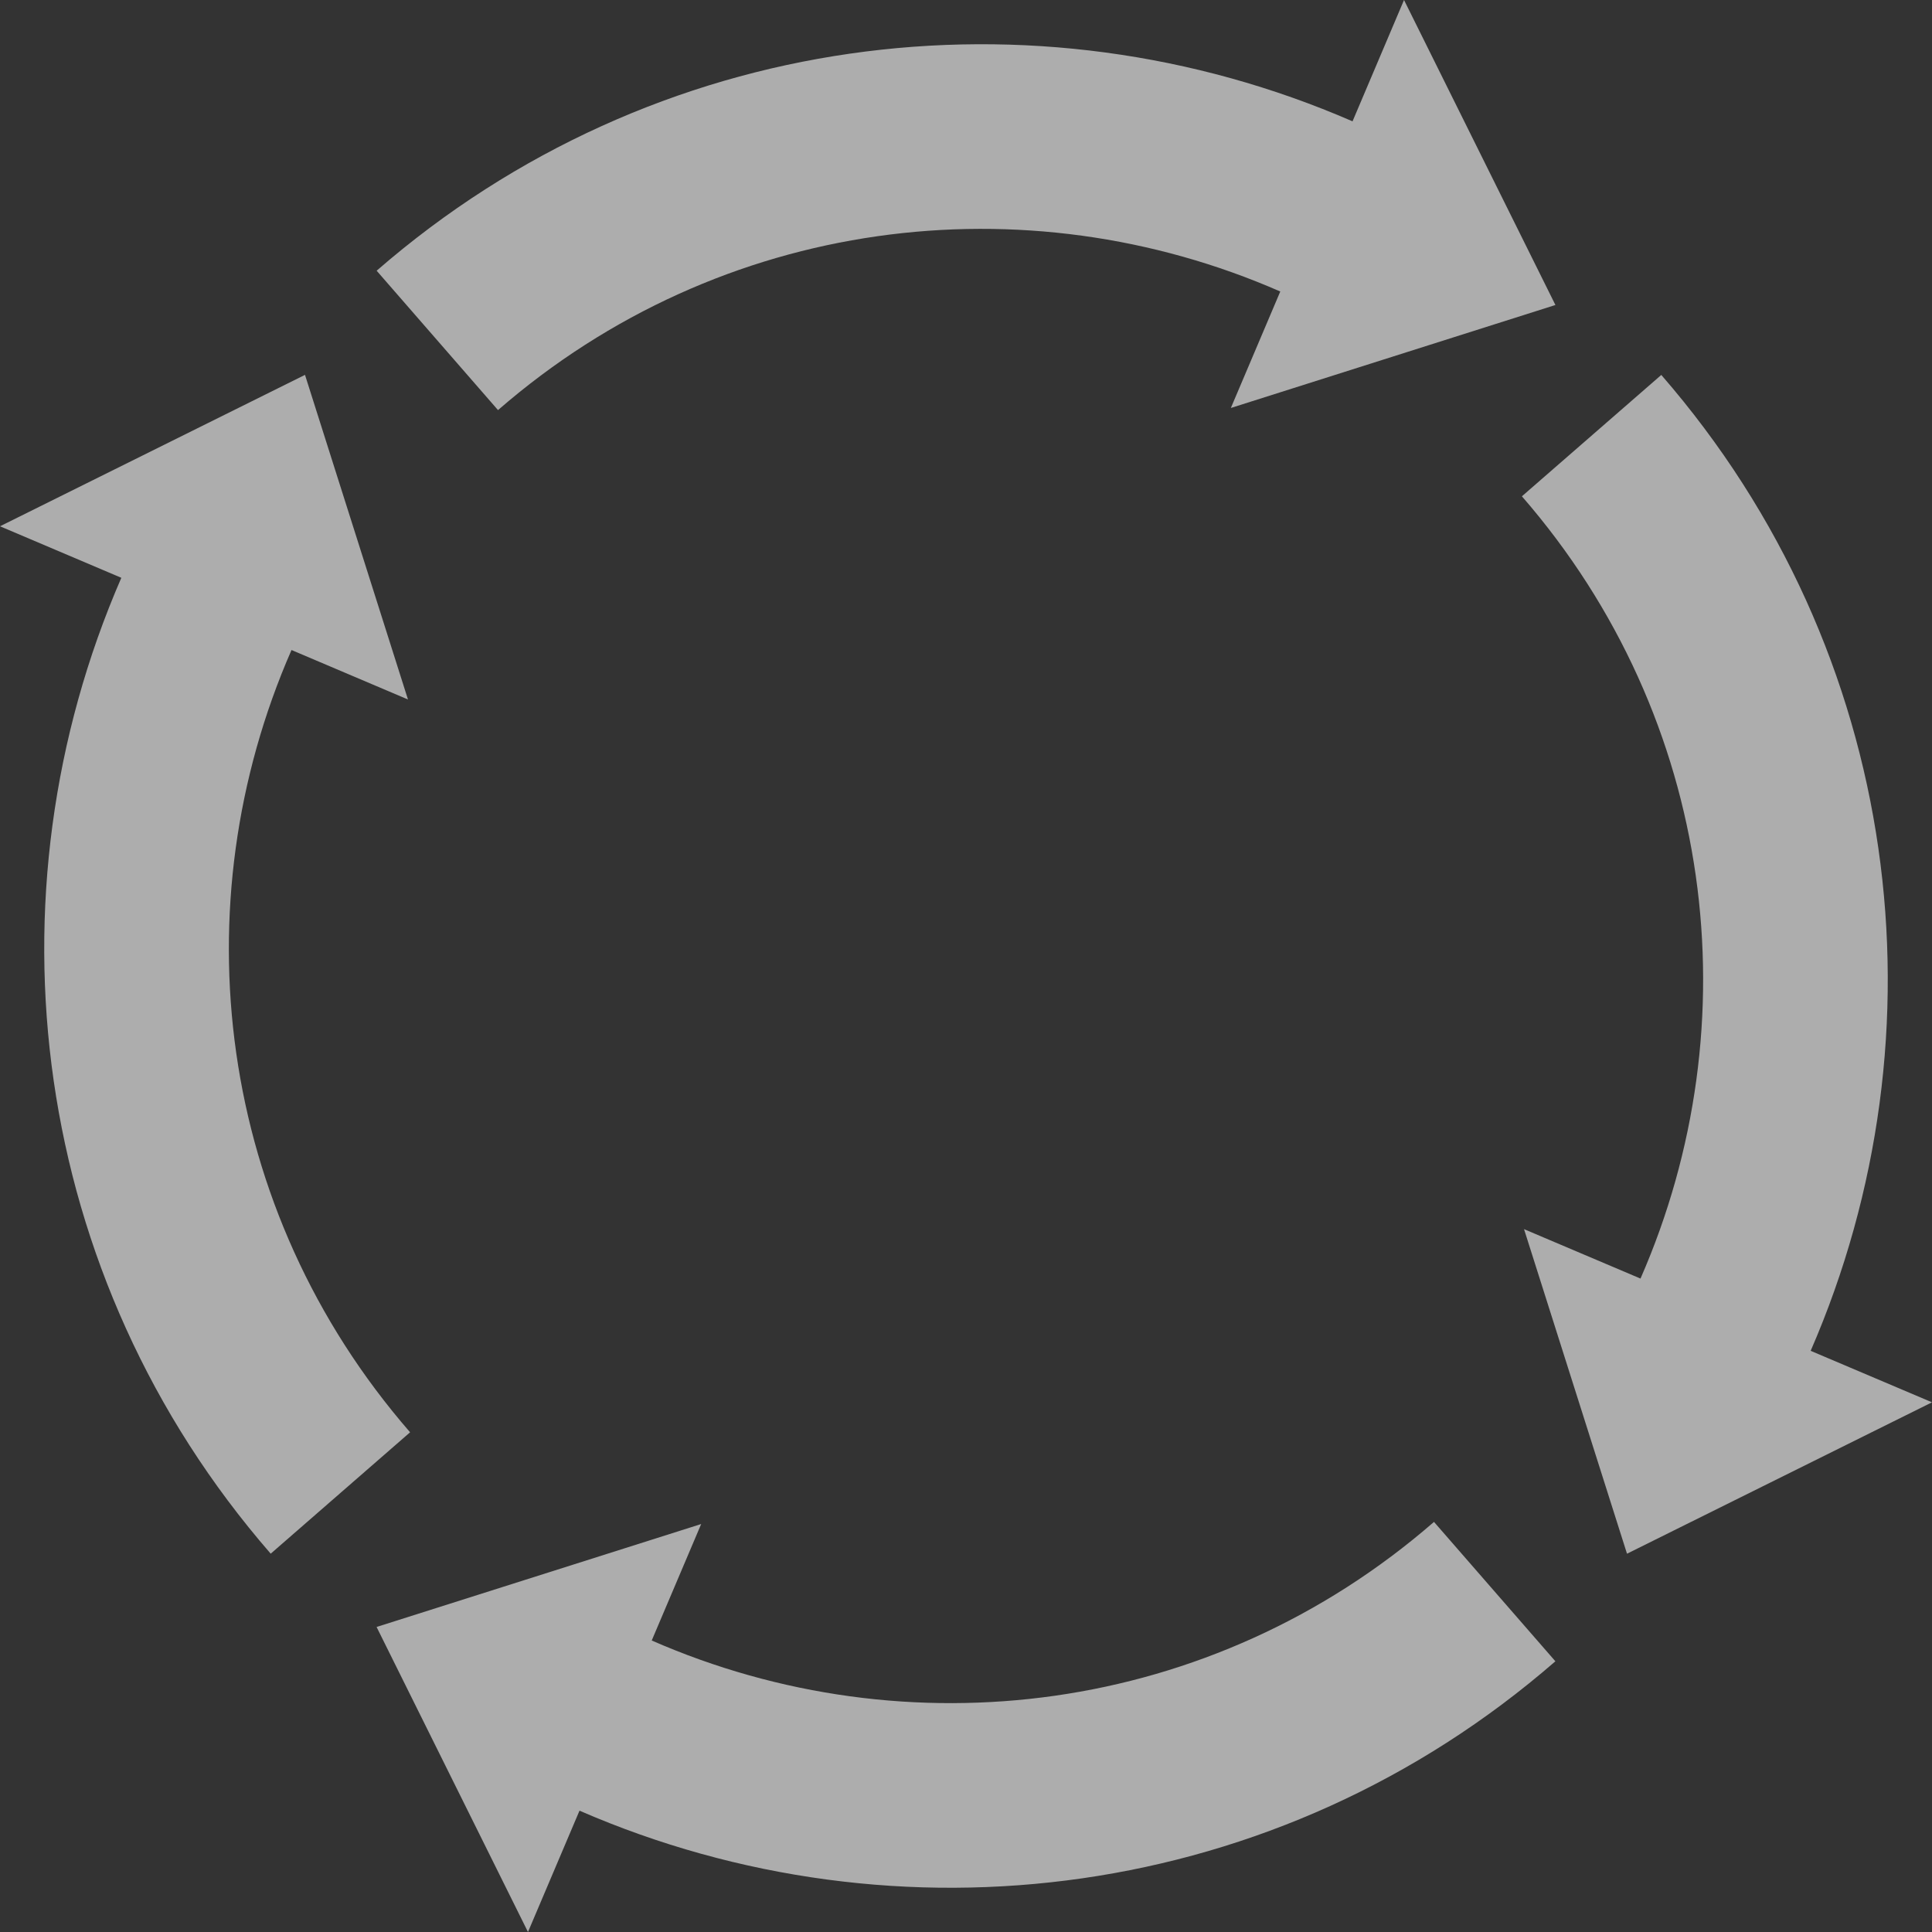 <?xml version="1.0" encoding="UTF-8"?>
<svg width="60px" height="60px" viewBox="0 0 60 60" version="1.1" xmlns="http://www.w3.org/2000/svg" xmlns:xlink="http://www.w3.org/1999/xlink">
    <rect x="0" y="0" width="60" height="60" fill="#333333" stroke="none"/>
    <title>编组</title>
    <g id="Overview" stroke="none" stroke-width="1" fill="none" fill-rule="evenodd" opacity="0.597">
        <g id="VP-Overview" transform="translate(-812, -172)" fill="#FFFFFF" fill-rule="nonzero">
            <g id="编组-30" transform="translate(0, 78)">
                <g id="编组" transform="translate(812, 94)">
                    <path d="M39.76,9.053 L38.225,12.67 L48.305,9.472 L43.603,0 L42.004,3.768 C32.143,-0.519 20.326,0.906 11.697,8.407 L15.466,12.736 C22.39,6.717 31.843,5.586 39.76,9.053 Z M20.24,50.947 L21.776,47.33 L11.695,50.527 L16.397,60 L17.997,56.232 C27.857,60.519 39.674,59.094 48.304,51.593 L44.534,47.264 C37.611,53.283 28.157,54.414 20.24,50.947 Z M9.053,20.187 L12.67,21.723 L9.472,11.642 L0,16.344 L3.768,17.944 C-0.519,27.804 0.905,39.621 8.407,48.251 L12.736,44.481 C6.717,37.558 5.586,28.104 9.053,20.187 Z M56.232,41.951 C60.519,32.09 59.095,20.273 51.593,11.644 L47.264,15.413 C53.283,22.337 54.414,31.79 50.947,39.707 L47.33,38.172 L50.528,48.252 L60,43.55 L56.232,41.951 Z" id="形状"></path>
                </g>
            </g>
        </g>
    </g>
</svg>